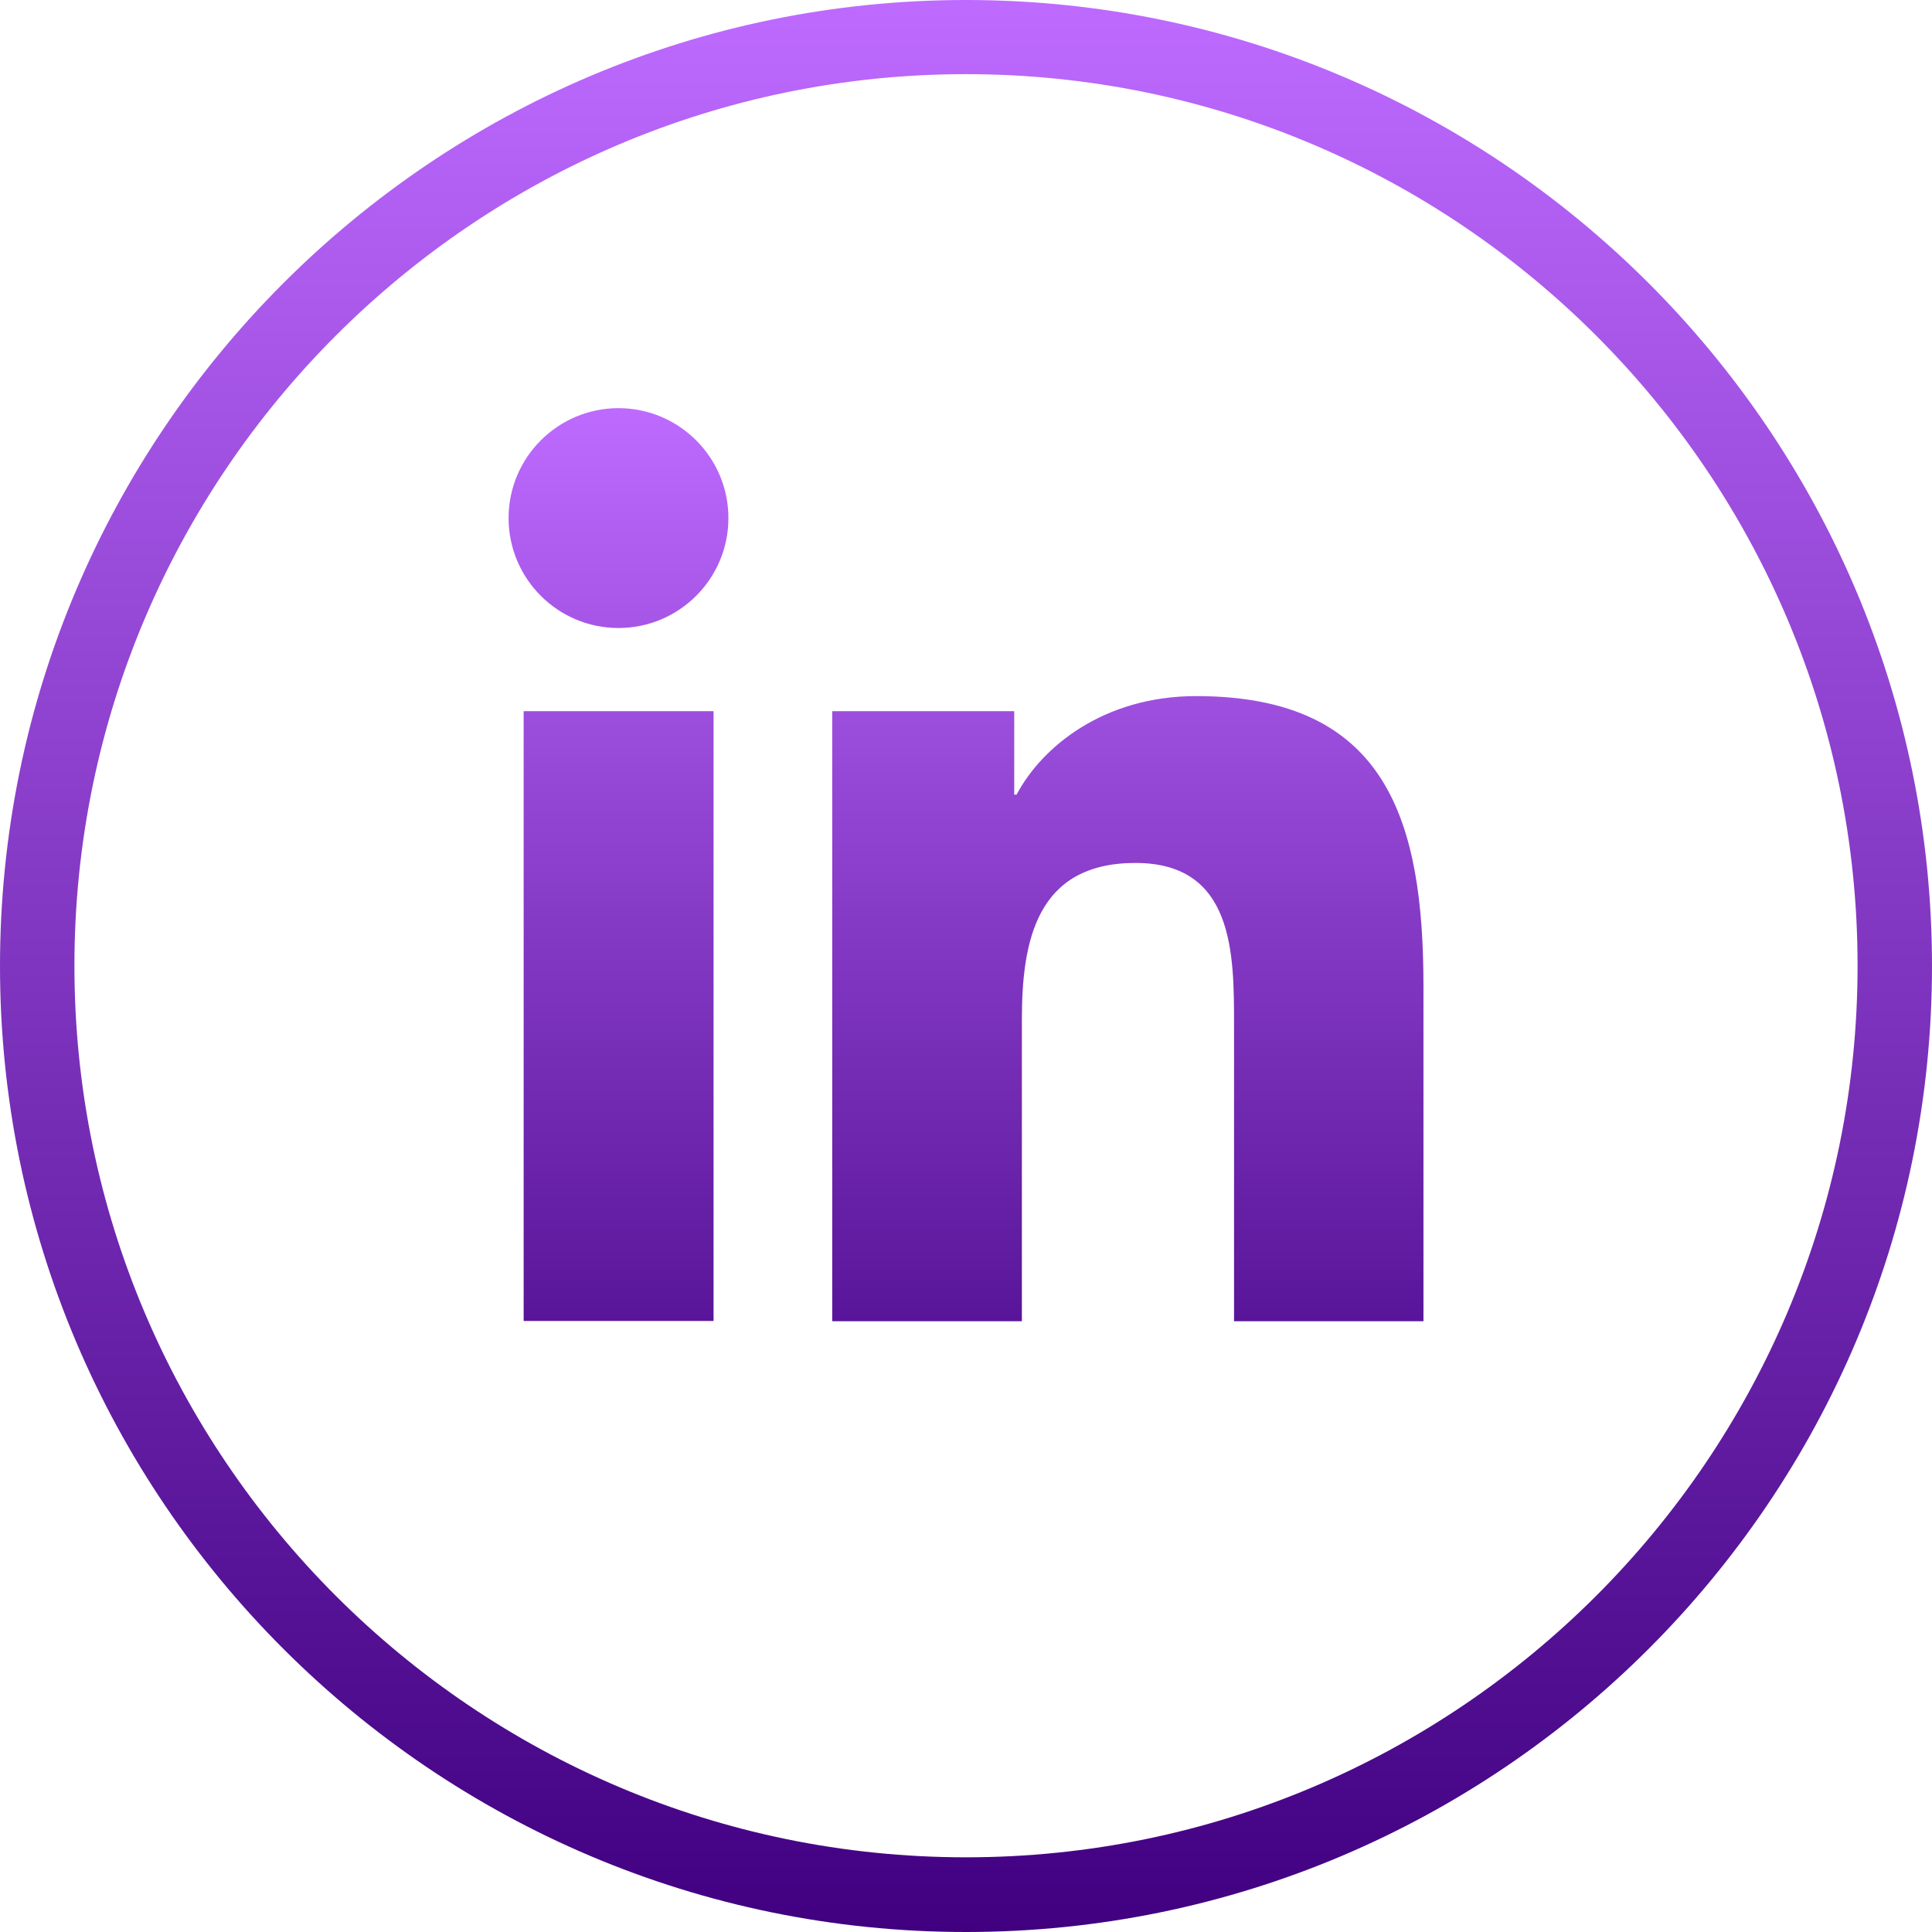 <?xml version="1.0" encoding="UTF-8"?> <svg xmlns="http://www.w3.org/2000/svg" width="50" height="50" viewBox="0 0 50 50" fill="none"><g clip-path="url(#clip0_2714_4114)"><path d="M13.552 18.405H18.467V34.186H13.552V18.405ZM16.006 10.563C17.576 10.563 18.851 11.838 18.851 13.408C18.851 14.978 17.576 16.253 16.006 16.253C14.437 16.253 13.162 14.978 13.162 13.408C13.162 11.838 14.437 10.563 16.006 10.563ZM21.545 34.193H26.446V26.385C26.446 24.328 26.837 22.333 29.387 22.333C31.937 22.333 31.937 24.685 31.937 26.522V34.193H36.839V25.535C36.839 21.285 35.92 18.015 30.957 18.015C28.565 18.015 26.967 19.324 26.309 20.565H26.248V18.405H21.538V34.186L21.545 34.193Z" fill="url(#paint0_linear_2714_4114)"></path><path d="M25 50C11.215 50 0 38.785 0 25C0 11.215 11.215 0 25 0C38.785 0 50 11.215 50 25C50 38.785 38.785 50 25 50ZM25 1.919C12.277 1.919 1.926 12.27 1.926 24.993C1.926 37.716 12.277 48.067 25 48.067C37.723 48.067 48.074 37.716 48.074 24.993C48.074 12.27 37.723 1.919 25 1.919Z" fill="url(#paint1_linear_2714_4114)"></path></g><defs><linearGradient id="paint0_linear_2714_4114" x1="25" y1="10.563" x2="25" y2="40" gradientUnits="userSpaceOnUse"><stop stop-color="#BE6AFF"></stop><stop offset="1" stop-color="#400080"></stop></linearGradient><linearGradient id="paint1_linear_2714_4114" x1="25" y1="0" x2="25" y2="50" gradientUnits="userSpaceOnUse"><stop stop-color="#BE6AFF"></stop><stop offset="1" stop-color="#400080"></stop></linearGradient><clipPath id="clip0_2714_4114"><rect width="50" height="50" fill="white"></rect></clipPath></defs></svg> 